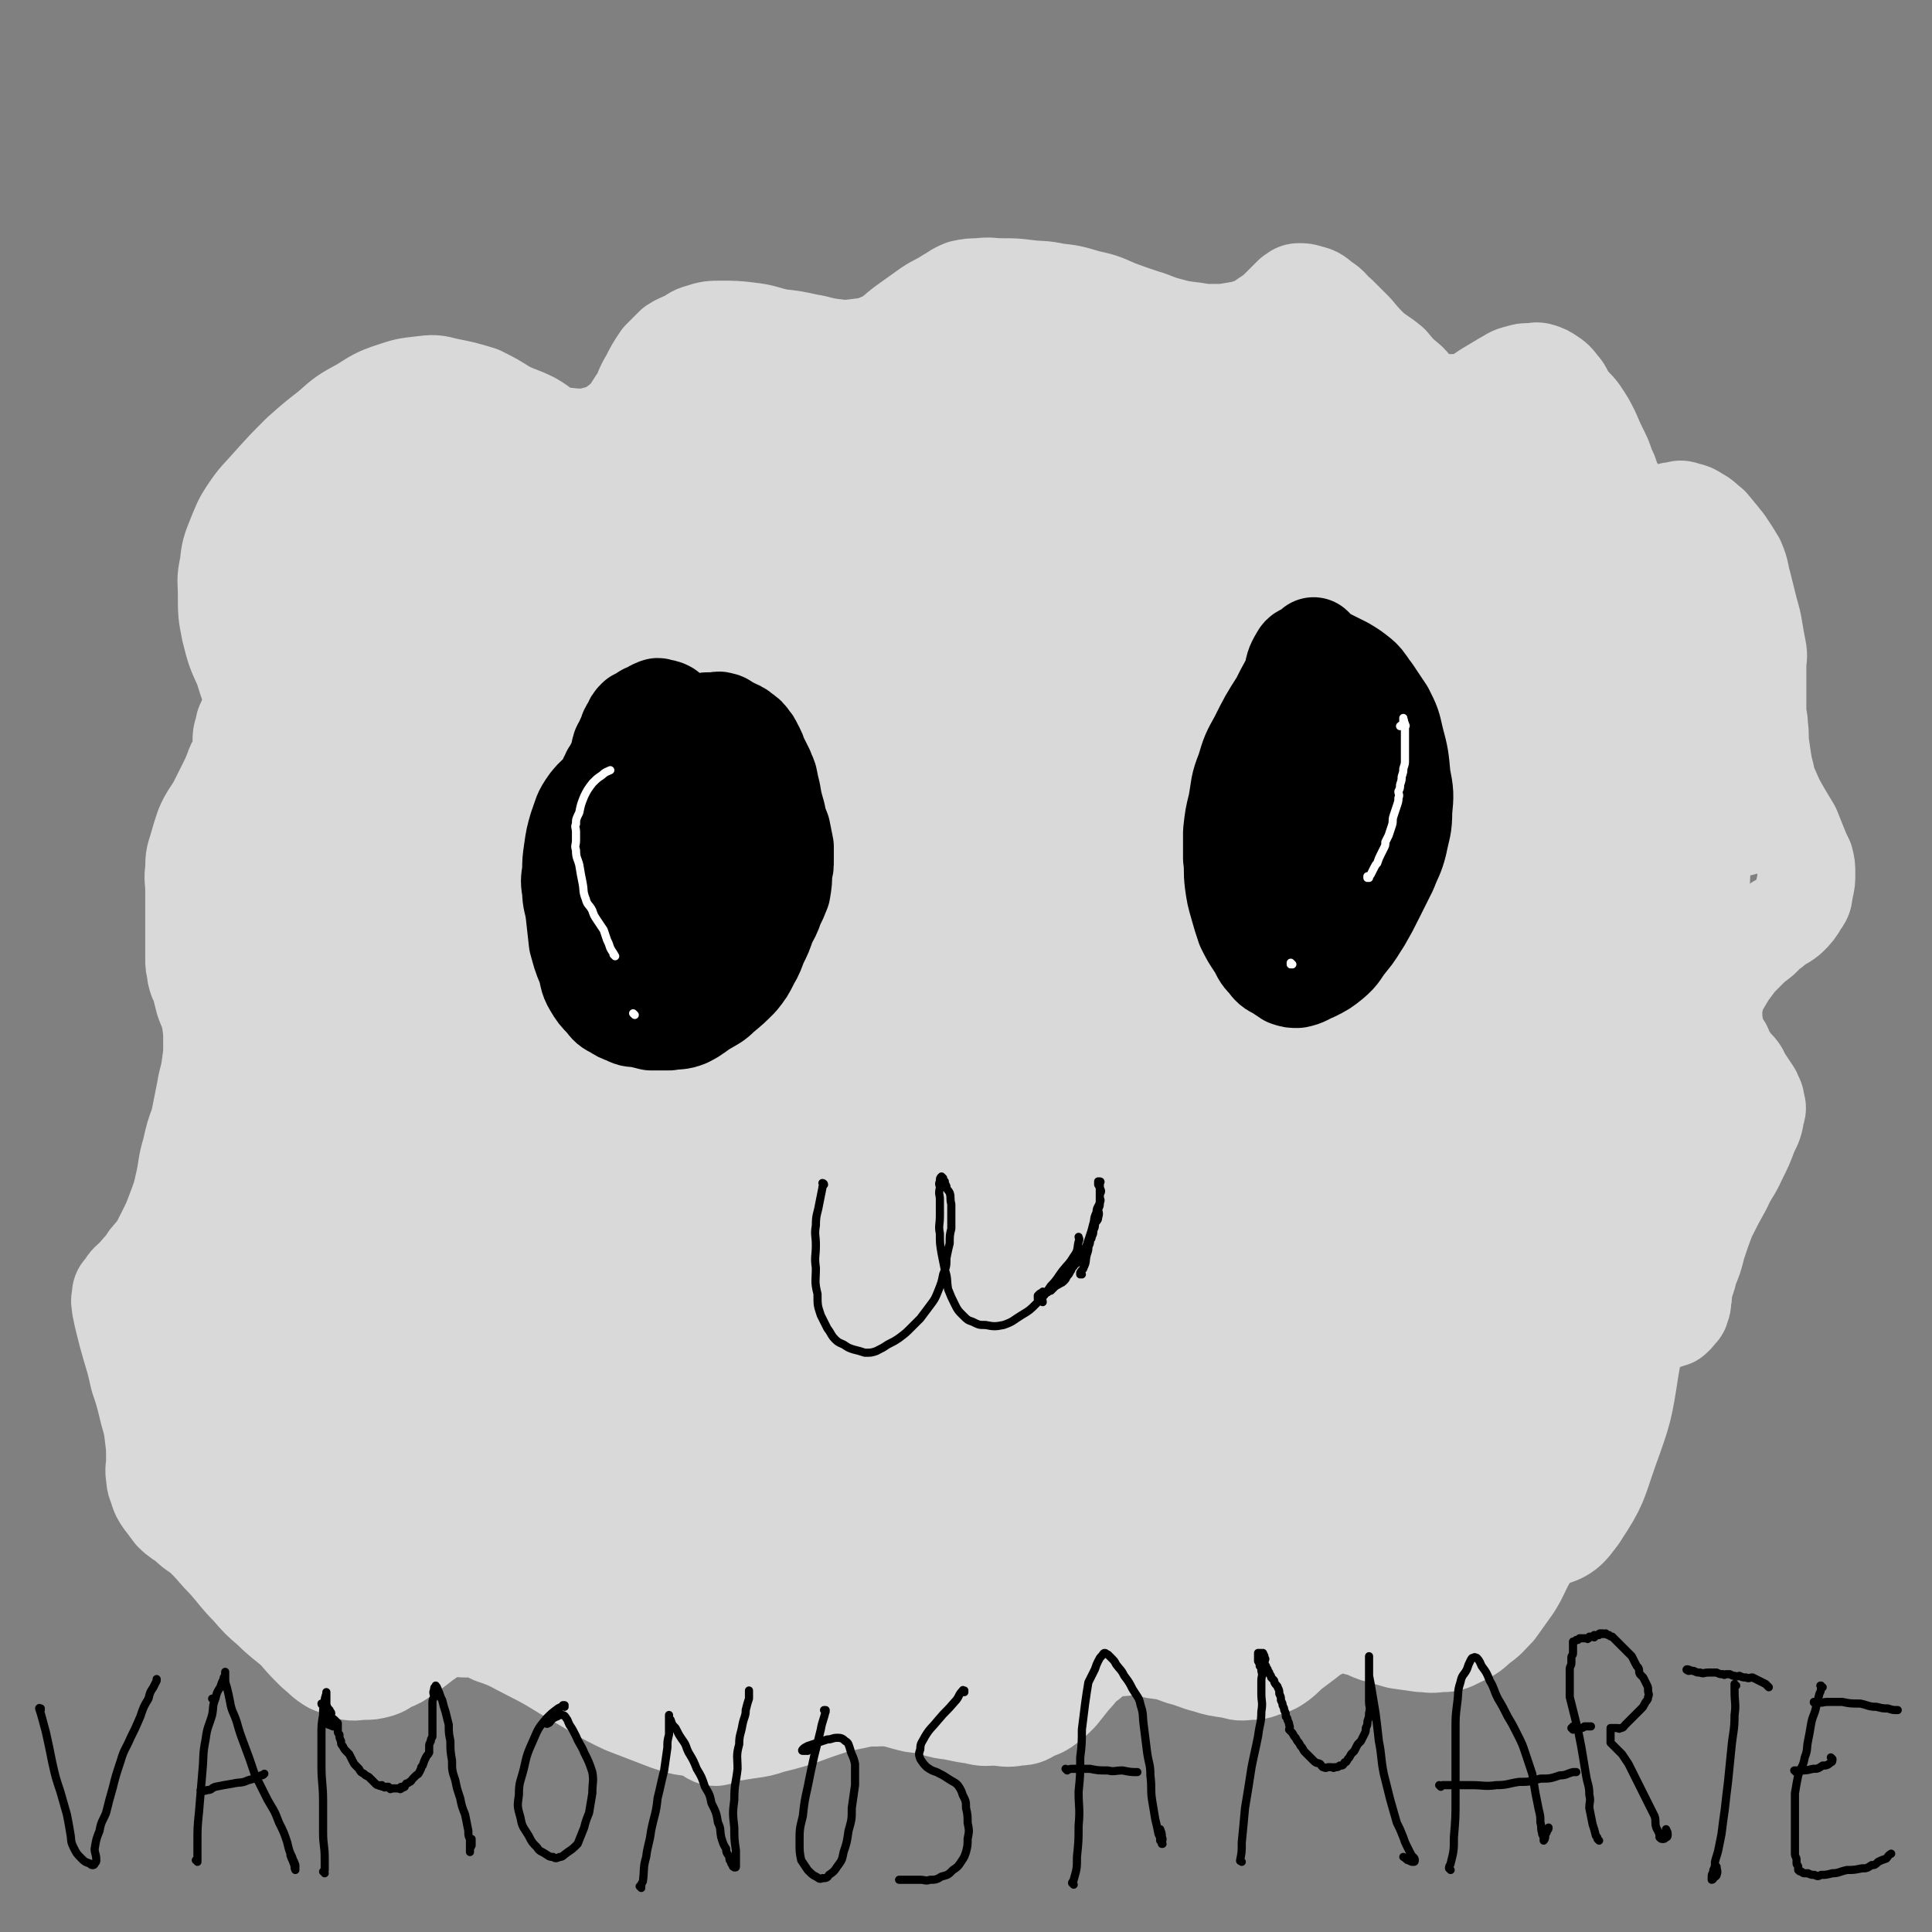 <svg viewBox='0 0 1184 1184' version='1.1' xmlns='http://www.w3.org/2000/svg' xmlns:xlink='http://www.w3.org/1999/xlink'><rect x="0" y="0" width="1184" height="1184" fill="#808080" stroke="none"/><g fill='none' stroke='#D9D9D9' stroke-width='60' stroke-linecap='round' stroke-linejoin='round'><path d='M266,504c0,0 -1,-1 -1,-1 0,0 1,0 1,1 0,0 0,0 0,0 -3,0 -4,0 -7,0 -5,-1 -5,-1 -11,-2 -9,-3 -9,-2 -17,-6 -10,-4 -11,-4 -20,-10 -10,-5 -11,-5 -19,-12 -10,-9 -9,-9 -17,-19 -8,-10 -9,-10 -15,-22 -7,-11 -7,-11 -11,-24 -5,-11 -5,-11 -8,-23 -2,-10 -2,-11 -2,-21 0,-9 -1,-9 1,-18 1,-9 1,-9 5,-19 3,-7 3,-8 7,-14 6,-9 7,-9 14,-17 9,-10 9,-10 18,-19 9,-8 9,-8 18,-15 9,-8 9,-8 20,-14 8,-5 9,-6 18,-9 9,-3 9,-3 18,-4 8,-1 8,-1 16,1 10,2 10,2 20,5 8,4 8,4 16,9 8,4 8,3 16,7 7,4 6,5 13,8 6,2 6,1 12,2 7,0 7,1 13,-1 8,-2 8,-2 15,-7 6,-5 6,-5 11,-13 5,-7 3,-7 8,-15 3,-6 3,-6 7,-12 4,-4 4,-4 8,-8 3,-2 4,-2 8,-4 4,-2 4,-3 8,-4 6,-2 7,-2 13,-2 8,0 9,0 17,1 9,1 9,2 18,4 9,1 9,1 18,3 7,1 7,2 15,3 8,1 8,1 16,0 8,-1 8,-1 15,-4 8,-4 7,-5 14,-10 7,-5 7,-5 14,-10 6,-4 6,-3 12,-7 4,-2 4,-3 9,-5 5,-1 5,-1 10,-1 7,-1 7,0 14,0 8,0 8,0 16,1 8,1 8,0 17,2 9,1 9,1 19,4 9,2 9,2 18,6 8,3 8,3 17,6 7,2 7,3 15,5 7,2 8,2 16,3 6,1 6,1 13,1 5,0 5,0 11,-1 6,-1 6,-1 12,-3 5,-2 5,-3 10,-6 4,-3 4,-3 8,-7 3,-3 3,-3 6,-6 2,-1 2,-2 4,-2 3,0 3,0 6,1 5,1 5,2 9,5 5,3 4,4 9,8 5,5 5,5 10,10 5,6 5,6 10,11 6,5 6,4 12,9 5,6 5,6 11,11 4,4 3,5 8,8 4,3 4,3 8,4 6,1 6,1 12,1 5,0 6,0 11,-2 5,-2 5,-3 10,-6 5,-3 5,-3 10,-6 4,-2 4,-3 9,-4 3,-1 3,-1 7,-1 3,0 3,-1 6,0 3,1 3,1 6,3 3,2 3,2 6,6 3,3 2,4 5,8 3,4 4,4 7,8 4,6 4,6 7,12 3,7 3,7 6,13 3,6 2,6 5,12 2,6 2,6 5,11 2,4 2,4 4,8 2,3 2,3 4,5 1,2 1,2 3,3 2,1 2,1 5,1 3,0 3,0 7,-1 3,-1 3,-1 6,-2 3,-1 3,-2 7,-2 3,-1 3,-1 6,0 4,1 4,1 7,3 4,2 4,3 8,6 5,6 5,6 9,11 4,6 4,6 7,11 3,7 2,7 4,14 2,8 2,8 4,16 2,7 2,7 3,13 1,6 1,6 2,11 1,5 0,5 0,10 0,3 0,3 0,7 0,2 0,2 0,3 0,3 0,3 0,5 0,1 0,1 0,2 0,2 0,2 0,4 0,3 0,3 0,6 0,5 1,5 1,10 1,7 0,7 1,13 1,7 1,7 2,13 2,6 1,7 4,13 3,7 3,7 7,14 3,5 3,5 6,10 2,5 2,5 4,10 2,5 2,5 4,9 1,4 1,4 1,8 0,5 0,5 -1,9 -1,5 0,5 -3,9 -3,5 -3,5 -7,9 -5,4 -6,3 -10,7 -5,3 -4,4 -8,7 -4,3 -4,3 -7,6 -3,3 -3,3 -6,6 -3,4 -3,4 -6,8 -3,5 -3,5 -6,10 -2,6 -2,6 -3,12 0,6 0,7 1,13 1,6 2,6 5,11 2,5 2,5 5,9 2,3 3,3 5,6 2,4 2,4 4,7 2,3 2,3 4,6 1,3 2,3 2,6 1,3 1,3 0,6 -1,6 -1,6 -4,12 -3,8 -3,8 -7,16 -4,9 -5,8 -9,17 -5,9 -5,9 -10,19 -3,8 -3,8 -6,17 -2,8 -2,8 -5,15 -1,6 -2,6 -3,11 -1,4 0,4 -1,7 0,3 0,3 -1,5 0,2 -1,2 -2,3 -1,2 -1,2 -2,2 -1,2 -1,2 -3,2 -3,2 -4,1 -7,2 -6,3 -7,3 -11,8 -7,8 -6,8 -10,18 -5,9 -5,10 -8,20 -3,12 -2,12 -5,24 -2,10 -1,10 -4,20 -2,7 -2,7 -5,15 -1,5 -1,5 -4,10 -1,3 -1,4 -4,6 -1,2 -2,2 -4,2 -2,1 -2,1 -4,1 -2,1 -2,0 -4,0 -1,0 -1,0 -3,0 -2,1 -2,0 -4,1 -2,3 -2,4 -4,7 -3,7 -3,7 -6,13 -5,9 -4,9 -9,17 -5,7 -5,7 -10,14 -5,5 -5,6 -11,10 -5,5 -6,5 -12,8 -6,3 -6,3 -12,3 -6,1 -6,0 -11,0 -7,-1 -7,-1 -14,-2 -7,-2 -7,-2 -14,-4 -6,-2 -5,-3 -11,-4 -5,-2 -5,-2 -10,-2 -6,1 -6,1 -11,3 -6,3 -6,3 -11,7 -4,3 -4,3 -8,6 -4,3 -4,4 -8,7 -4,3 -5,3 -9,4 -5,2 -5,2 -10,2 -6,1 -6,0 -11,-1 -7,-1 -8,-1 -14,-3 -8,-2 -8,-3 -16,-5 -8,-3 -8,-3 -16,-4 -8,-2 -8,-2 -16,-2 -7,1 -7,0 -14,2 -6,2 -6,3 -11,7 -6,4 -5,5 -10,10 -4,5 -4,5 -8,10 -4,4 -4,4 -8,7 -4,3 -4,2 -8,4 -4,2 -4,3 -9,3 -6,1 -6,1 -13,0 -7,0 -7,1 -14,-1 -9,-1 -9,-2 -18,-3 -9,-2 -9,-3 -19,-4 -9,-2 -9,-3 -18,-4 -9,0 -10,0 -19,2 -10,2 -10,2 -19,5 -9,3 -8,3 -17,6 -7,2 -7,2 -15,4 -6,2 -6,2 -13,3 -8,1 -8,2 -15,1 -8,0 -8,0 -16,-2 -10,-1 -10,-1 -19,-4 -13,-5 -13,-5 -26,-10 -15,-7 -15,-8 -29,-16 -14,-8 -14,-9 -28,-16 -12,-6 -12,-7 -24,-11 -8,-4 -9,-4 -18,-4 -6,-1 -7,-1 -13,1 -6,2 -6,3 -12,7 -5,4 -5,4 -11,8 -4,3 -4,3 -9,5 -4,2 -4,3 -8,4 -4,1 -4,1 -8,1 -5,0 -5,1 -10,0 -5,-2 -5,-2 -10,-4 -5,-3 -5,-4 -10,-8 -6,-6 -6,-6 -12,-13 -7,-6 -8,-6 -15,-13 -7,-6 -7,-6 -13,-13 -7,-7 -7,-8 -14,-16 -7,-7 -6,-7 -13,-14 -5,-5 -6,-4 -11,-9 -5,-4 -5,-3 -9,-7 -3,-4 -3,-4 -6,-8 -2,-3 -2,-3 -3,-6 -1,-4 -2,-4 -2,-8 -1,-5 0,-5 0,-10 0,-8 0,-8 -1,-16 -1,-9 -2,-9 -4,-18 -2,-8 -2,-8 -5,-17 -2,-9 -2,-9 -5,-19 -2,-7 -2,-7 -4,-15 -1,-4 -1,-4 -2,-9 0,-3 -1,-3 0,-6 0,-3 0,-3 2,-5 3,-5 3,-4 7,-8 4,-5 5,-5 8,-10 6,-7 6,-7 10,-15 4,-8 4,-8 7,-16 3,-8 3,-8 5,-17 2,-9 1,-9 4,-19 2,-9 2,-9 5,-17 2,-10 2,-10 4,-20 1,-7 2,-7 3,-15 1,-7 1,-7 1,-14 0,-7 0,-7 -1,-14 -1,-6 -2,-6 -4,-12 -1,-4 -1,-4 -2,-8 -1,-3 -1,-3 -2,-5 -1,-3 -1,-3 -1,-5 -1,-4 -1,-4 -1,-7 0,-4 0,-4 0,-9 0,-5 0,-5 0,-10 0,-5 0,-5 0,-10 0,-6 0,-6 0,-13 0,-7 -1,-7 0,-13 0,-6 0,-7 2,-13 2,-7 2,-7 4,-13 3,-7 4,-7 8,-14 3,-6 3,-6 6,-12 2,-4 2,-4 4,-9 1,-3 1,-3 3,-6 1,-3 1,-3 2,-6 0,-3 0,-3 0,-6 0,-3 0,-3 1,-6 1,-3 0,-3 2,-6 1,-3 1,-4 4,-6 5,-5 5,-5 11,-9 9,-5 9,-5 19,-10 10,-4 10,-4 21,-8 7,-3 7,-3 15,-5 '/><path d='M426,679c0,0 0,0 -1,-1 -2,-2 -2,-2 -4,-4 -6,-6 -6,-6 -12,-12 -6,-5 -6,-5 -11,-10 -5,-5 -4,-5 -9,-9 -4,-3 -4,-3 -9,-5 -4,-2 -4,-2 -8,-1 -6,1 -6,1 -11,4 -6,4 -6,5 -10,10 -5,7 -5,7 -9,14 -4,8 -3,9 -6,18 -3,11 -4,10 -6,22 -2,12 -2,12 -2,24 0,12 0,12 3,24 1,8 1,8 4,15 1,3 1,4 3,6 1,2 1,2 3,2 2,-1 2,-1 4,-2 2,-1 2,-1 3,-1 '/><path d='M380,596c0,0 0,-1 -1,-1 -1,2 -1,3 -3,5 -8,11 -10,10 -16,22 -8,15 -8,16 -12,32 -4,19 -4,19 -4,38 0,26 0,26 4,51 5,27 5,27 14,52 7,19 7,19 17,36 5,9 5,12 12,16 6,3 9,2 14,-2 11,-9 11,-12 17,-25 9,-20 8,-21 14,-43 9,-27 9,-27 16,-54 8,-33 8,-33 15,-66 7,-29 7,-29 12,-59 4,-23 4,-23 7,-47 2,-14 2,-14 3,-28 0,-6 1,-9 0,-11 -1,-1 -3,2 -4,4 -6,19 -8,19 -11,38 -6,40 -6,40 -8,81 -2,50 -3,51 -1,101 2,41 3,41 10,82 3,21 3,22 10,43 2,5 4,9 7,8 4,-1 6,-5 7,-12 4,-19 3,-20 3,-39 2,-31 0,-31 1,-61 1,-43 1,-43 3,-85 2,-44 1,-44 4,-88 3,-33 4,-33 7,-67 2,-20 3,-19 4,-39 1,-4 0,-10 0,-8 -3,9 -5,15 -7,30 -7,42 -8,42 -11,85 -4,49 -3,50 -3,100 -1,39 1,39 1,77 1,20 1,20 0,39 -1,7 0,9 -3,13 -2,2 -6,2 -8,0 -10,-12 -11,-13 -16,-29 -12,-35 -12,-36 -19,-74 -9,-51 -8,-52 -11,-104 -3,-52 0,-52 1,-104 0,-34 1,-34 0,-68 -1,-14 1,-23 -3,-27 -3,-3 -8,5 -11,13 -13,39 -14,39 -20,80 -7,51 -7,51 -5,103 1,50 4,50 10,100 4,29 5,29 9,59 2,12 3,12 4,24 0,3 0,6 -1,5 -4,-2 -7,-5 -10,-12 -12,-30 -14,-30 -22,-61 -12,-48 -11,-49 -17,-98 -8,-52 -7,-53 -11,-105 -3,-39 0,-40 -3,-79 -2,-20 0,-23 -6,-40 -1,-4 -7,-7 -9,-4 -10,17 -13,21 -17,44 -6,37 -6,38 -3,76 2,44 4,45 14,88 8,36 9,36 21,71 5,16 6,16 13,31 2,4 4,7 6,6 1,0 1,-4 0,-8 -7,-23 -9,-23 -17,-47 -13,-36 -14,-36 -25,-73 -13,-42 -13,-42 -24,-84 -10,-36 -8,-36 -17,-72 -7,-26 -7,-26 -15,-52 -4,-14 -3,-14 -9,-28 -4,-10 -4,-10 -10,-19 -4,-8 -5,-7 -10,-15 -4,-8 -4,-8 -8,-16 -3,-9 -3,-9 -5,-17 -2,-8 -2,-9 -4,-16 -1,-4 -1,-6 -3,-8 -1,-1 -2,1 -3,3 -3,10 -4,10 -5,21 -2,16 -1,17 0,33 1,18 1,18 4,35 2,16 2,16 5,32 1,11 1,11 3,22 1,8 1,8 3,16 1,6 1,6 2,11 0,3 0,3 1,5 0,1 0,2 0,2 -1,-2 -1,-3 -2,-6 -3,-9 -2,-9 -5,-18 -4,-14 -4,-14 -8,-27 -5,-16 -4,-16 -10,-31 -5,-13 -5,-14 -11,-26 -4,-10 -4,-10 -10,-18 -5,-7 -5,-7 -11,-12 -3,-3 -3,-3 -8,-5 -3,-2 -5,-3 -8,-1 -4,2 -5,4 -6,9 -2,16 -1,17 2,34 3,25 4,25 10,49 6,21 5,21 13,42 6,14 6,14 14,27 5,8 5,9 12,14 4,3 5,4 9,4 3,0 4,-1 6,-4 3,-7 2,-7 3,-15 1,-16 1,-17 0,-33 -1,-21 -2,-21 -5,-42 -3,-23 -2,-23 -6,-46 -3,-18 -3,-18 -9,-35 -3,-10 -3,-12 -10,-18 -3,-3 -6,-3 -9,0 -7,5 -8,7 -11,16 -5,18 -5,19 -4,38 1,30 2,30 7,59 4,25 4,25 11,49 6,18 7,18 15,34 6,11 5,12 13,21 5,5 6,6 12,8 5,2 7,2 11,0 7,-4 8,-5 11,-13 6,-12 5,-13 8,-26 3,-22 3,-22 5,-43 2,-24 2,-24 3,-47 0,-26 0,-26 0,-51 0,-19 -1,-19 -1,-38 -1,-10 0,-10 -1,-20 -1,-3 -1,-4 -2,-6 -1,-1 -2,0 -2,2 -1,9 -1,9 1,19 2,21 1,22 6,43 6,23 7,23 15,45 7,17 6,18 15,34 6,12 7,12 15,22 5,6 5,6 11,11 3,3 4,2 7,4 2,0 3,1 4,1 2,-1 2,-2 2,-4 0,-9 0,-9 -1,-17 -2,-16 -4,-16 -6,-31 -3,-21 -2,-21 -5,-41 -2,-17 -2,-17 -4,-34 -1,-11 0,-12 -1,-22 -1,-4 -1,-5 -2,-8 0,0 -1,-1 -1,0 -1,4 -2,4 -1,9 1,14 2,14 4,27 5,25 5,25 10,51 6,30 6,30 12,61 7,30 7,30 14,60 5,24 6,24 10,48 4,17 3,17 5,34 2,12 2,13 5,25 1,6 0,7 3,11 0,1 1,1 2,0 3,-15 3,-16 4,-32 3,-33 2,-33 3,-66 0,-43 -1,-43 1,-86 1,-30 0,-31 3,-61 2,-11 2,-17 6,-21 2,-2 5,4 7,9 8,21 6,22 13,44 10,33 9,33 20,67 13,41 13,41 26,82 15,45 16,45 31,90 13,36 14,36 26,72 8,22 7,22 14,45 3,10 3,10 6,19 1,2 3,5 3,4 3,-10 4,-13 3,-26 -1,-48 -4,-48 -6,-97 -2,-65 -3,-65 -2,-130 0,-59 2,-58 4,-117 1,-27 3,-28 3,-55 0,-2 -3,-6 -3,-4 -6,29 -8,33 -9,65 -2,61 -3,62 2,123 6,66 8,66 21,132 10,50 12,49 24,98 6,23 5,23 12,45 3,8 3,11 6,16 1,1 2,-1 2,-3 -1,-30 -2,-31 -4,-61 -4,-68 -7,-68 -7,-135 0,-80 0,-81 8,-160 5,-54 8,-54 17,-108 2,-9 4,-23 4,-18 2,12 1,26 1,53 0,66 -2,66 -1,132 2,68 3,68 7,135 3,47 4,47 7,94 2,20 1,20 1,41 0,4 0,11 0,8 -3,-15 -5,-22 -6,-45 -4,-74 -6,-74 -4,-148 3,-81 4,-82 15,-161 6,-38 6,-47 20,-74 3,-6 12,1 14,8 13,44 12,46 17,93 6,54 6,54 5,109 0,50 0,51 -7,101 -5,37 -8,37 -18,73 -5,17 -4,19 -12,34 -3,4 -8,7 -10,3 -11,-23 -15,-28 -16,-57 -2,-74 -1,-76 10,-149 12,-83 13,-83 37,-163 11,-36 13,-40 33,-69 4,-6 13,-7 15,-1 9,28 6,34 8,68 3,57 1,57 0,114 0,55 -1,55 -3,110 -2,39 -3,39 -4,78 0,24 0,24 1,48 1,7 1,14 3,14 3,0 6,-7 7,-16 8,-44 6,-45 12,-90 8,-68 8,-68 17,-137 8,-58 8,-58 16,-116 3,-21 3,-24 7,-41 0,-2 1,2 1,4 -2,40 -4,40 -5,79 -3,60 -3,61 -4,121 0,53 1,53 2,106 1,29 1,29 2,59 1,10 -1,15 2,19 1,3 6,-1 7,-5 10,-40 9,-41 15,-82 10,-76 7,-76 17,-152 9,-66 10,-66 20,-131 4,-26 6,-27 8,-52 0,-2 -3,-3 -3,-2 -14,33 -16,35 -25,71 -14,57 -13,57 -21,115 -8,58 -6,58 -10,116 -3,36 -3,36 -5,71 0,15 -1,15 -1,30 0,2 2,6 3,4 8,-18 11,-22 15,-44 11,-55 8,-56 16,-111 9,-59 8,-59 18,-117 6,-36 6,-36 15,-70 2,-7 5,-16 6,-12 3,10 2,20 2,40 0,46 -1,46 -2,92 0,42 0,42 0,84 0,26 0,26 1,52 1,10 -2,13 2,20 2,3 6,2 9,-2 13,-22 13,-23 22,-48 15,-46 12,-47 24,-93 10,-42 9,-42 21,-84 5,-19 5,-19 13,-37 2,-4 5,-8 6,-6 2,3 1,8 0,16 -3,30 -3,30 -8,60 -4,29 -5,29 -11,58 -5,23 -6,23 -11,46 -3,11 -3,11 -7,23 0,2 -1,6 -1,5 2,-4 4,-8 7,-15 8,-26 7,-26 15,-51 8,-31 8,-31 17,-61 7,-23 7,-23 14,-46 3,-8 3,-8 6,-16 0,-1 0,-2 0,-1 -2,11 -3,12 -6,24 -6,31 -7,31 -12,62 -6,36 -5,36 -10,71 -2,25 -3,25 -5,49 -1,13 -2,13 -1,26 1,4 1,9 4,8 5,-1 8,-4 11,-11 11,-20 10,-21 17,-43 10,-29 11,-29 18,-60 8,-28 7,-28 12,-56 3,-17 2,-18 3,-35 1,-8 0,-8 0,-16 0,-3 0,-4 -1,-6 0,-1 -1,-1 -2,0 -3,8 -3,9 -5,19 -3,26 -2,26 -4,52 -1,25 -1,25 -1,50 0,16 0,16 2,32 1,8 1,9 4,15 1,2 3,3 4,2 5,-6 5,-8 8,-17 5,-16 5,-16 8,-33 3,-22 3,-22 4,-45 1,-23 1,-24 1,-47 0,-18 -1,-18 -1,-36 0,-12 0,-12 0,-25 0,-7 0,-7 0,-14 0,-2 0,-4 0,-5 0,0 1,1 1,3 2,9 2,9 3,19 2,15 1,15 3,31 2,12 2,12 6,25 2,9 2,9 5,17 1,4 1,4 3,7 1,2 1,2 2,4 0,0 1,0 1,0 0,-1 -1,-1 -1,-3 -1,-6 -1,-6 -2,-11 -1,-12 -1,-12 -2,-23 -1,-20 -2,-20 -3,-39 -1,-21 -1,-21 -2,-43 0,-14 1,-14 1,-28 0,-8 0,-8 -1,-16 0,-4 0,-4 -2,-8 0,-1 -1,-3 -2,-2 -2,1 -3,3 -4,6 -4,16 -5,16 -7,32 -5,24 -4,25 -7,49 -2,25 -2,25 -3,49 0,19 1,19 2,38 1,10 0,10 1,21 1,5 0,6 2,10 0,1 2,2 2,1 2,-5 2,-6 2,-12 1,-15 1,-15 0,-30 -1,-19 0,-20 -3,-39 -2,-21 -2,-21 -6,-43 -4,-18 -3,-19 -8,-37 -4,-13 -4,-13 -9,-25 -3,-7 -4,-7 -8,-13 -4,-5 -4,-4 -9,-9 -3,-4 -3,-4 -7,-8 -4,-3 -4,-3 -8,-5 -4,-2 -4,-1 -8,-1 -4,0 -5,-1 -8,1 -3,2 -3,3 -5,6 -1,4 -1,4 -1,9 0,3 0,4 1,7 1,4 1,4 4,6 2,3 3,3 6,5 3,1 3,1 6,3 2,1 2,1 4,2 2,0 2,0 3,1 1,0 2,0 2,0 0,-1 -1,-2 -2,-3 -2,-4 -3,-4 -5,-8 -6,-8 -6,-8 -11,-17 -7,-12 -7,-12 -13,-24 -7,-12 -7,-13 -15,-25 -7,-9 -7,-9 -15,-18 -5,-5 -5,-5 -11,-9 -4,-2 -4,-3 -9,-3 -2,0 -4,-1 -5,2 -1,4 0,6 1,11 4,13 3,13 10,25 7,13 8,13 17,25 9,10 9,9 19,19 6,7 6,7 12,13 4,5 4,5 8,9 2,3 2,4 5,6 1,2 2,2 2,3 0,0 0,-1 -1,-1 -4,-3 -5,-3 -7,-7 -7,-10 -6,-11 -12,-22 -8,-15 -8,-15 -16,-31 -8,-13 -7,-13 -15,-26 -5,-6 -5,-7 -10,-12 -4,-2 -5,-4 -8,-2 -6,3 -8,5 -9,12 -4,19 -4,20 -2,39 3,30 5,30 11,61 5,28 4,28 12,56 7,24 8,24 17,47 5,12 5,12 12,24 3,6 3,7 7,11 2,3 3,4 5,4 2,-1 2,-3 2,-6 1,-12 1,-12 -1,-24 -3,-26 -3,-26 -8,-52 -6,-30 -6,-30 -14,-60 -7,-27 -6,-27 -15,-53 -5,-17 -4,-17 -12,-32 -4,-7 -4,-9 -10,-11 -5,-2 -9,-1 -12,3 -7,11 -8,14 -8,28 -2,32 -1,33 5,65 6,35 8,35 17,70 7,25 7,25 15,51 4,13 4,14 9,27 2,4 2,6 5,8 1,1 3,0 3,-1 1,-9 0,-10 -2,-20 -4,-23 -4,-23 -9,-45 -7,-30 -7,-30 -16,-59 -10,-30 -11,-30 -22,-60 -9,-23 -8,-23 -18,-46 -6,-13 -5,-14 -13,-25 -4,-5 -7,-8 -11,-6 -7,2 -9,5 -11,14 -6,26 -5,27 -5,55 1,38 1,39 7,76 4,30 5,31 14,59 5,17 5,17 14,32 4,6 4,8 10,11 4,3 7,4 11,1 6,-5 7,-8 9,-17 3,-19 2,-20 -1,-40 -4,-30 -6,-30 -13,-60 -8,-36 -7,-36 -17,-71 -8,-25 -8,-25 -19,-50 -7,-15 -6,-16 -16,-29 -5,-7 -7,-8 -15,-9 -7,-1 -10,1 -15,6 -8,8 -7,10 -11,21 -4,16 -4,17 -5,34 0,21 0,22 4,43 3,17 4,17 11,34 5,12 6,13 13,23 4,6 5,5 11,9 2,2 4,4 6,3 2,-1 3,-3 3,-6 1,-7 1,-8 -1,-15 -4,-16 -4,-16 -11,-31 -9,-21 -9,-21 -19,-40 -9,-19 -9,-19 -19,-36 -7,-12 -7,-12 -16,-22 -5,-7 -6,-6 -12,-12 -5,-4 -5,-4 -10,-8 -4,-3 -5,-3 -9,-4 -2,-1 -4,-1 -4,1 -2,5 -2,7 0,13 7,22 7,22 18,43 13,25 12,26 29,48 14,20 15,20 34,35 17,14 18,13 38,22 16,8 17,7 34,12 13,4 13,3 26,5 7,0 8,1 15,0 5,-1 7,-1 10,-4 2,-3 2,-5 0,-9 -2,-7 -3,-7 -8,-14 -7,-10 -7,-10 -16,-19 -8,-7 -9,-7 -18,-13 -5,-3 -5,-4 -11,-6 -4,-1 -4,-2 -8,-1 -1,0 -2,1 -2,3 3,9 3,10 10,19 11,15 10,16 24,28 13,11 14,10 28,17 15,7 15,7 30,11 14,5 14,4 28,7 11,3 11,3 22,5 7,0 7,0 15,0 3,0 3,0 7,0 1,0 2,0 2,0 0,-1 0,-1 -1,-2 -2,-3 -2,-3 -6,-6 -7,-6 -7,-5 -15,-11 -10,-9 -9,-9 -19,-18 -10,-10 -10,-9 -20,-19 -10,-10 -9,-11 -20,-20 -9,-8 -9,-7 -19,-13 -6,-3 -6,-4 -13,-6 -6,-2 -6,-2 -12,-2 -6,-1 -6,-1 -11,0 -5,1 -7,0 -10,4 -5,6 -4,8 -5,16 0,12 1,12 3,23 2,10 2,10 6,20 2,6 3,6 6,11 2,3 2,3 4,5 1,0 2,1 3,0 2,-2 2,-3 2,-7 2,-8 1,-8 2,-16 1,-10 2,-10 2,-20 1,-12 1,-12 0,-23 0,-11 0,-11 -2,-21 -1,-10 0,-11 -4,-19 -4,-8 -5,-8 -11,-14 -6,-5 -6,-5 -12,-8 -5,-3 -6,-3 -11,-3 -8,-1 -8,0 -16,1 -8,1 -8,2 -17,4 -9,1 -9,2 -18,3 -10,0 -11,1 -20,0 -12,-1 -12,-1 -22,-4 -12,-3 -12,-3 -22,-9 -12,-5 -12,-6 -22,-13 -10,-7 -11,-7 -19,-16 -9,-9 -9,-10 -16,-20 -6,-9 -6,-9 -11,-18 -4,-8 -3,-8 -5,-17 -2,-5 -2,-5 -3,-11 -1,-2 -1,-2 -1,-5 0,-1 0,-2 0,-1 2,5 2,6 4,12 4,15 4,15 8,31 4,16 4,16 7,33 3,13 2,13 4,26 2,10 2,10 4,20 2,7 2,7 4,15 1,4 1,4 2,7 1,2 1,4 1,4 1,0 0,-2 0,-3 0,-6 0,-6 -1,-13 -1,-11 0,-11 -2,-22 -3,-14 -2,-14 -6,-28 -5,-15 -5,-16 -11,-31 -5,-12 -5,-12 -12,-24 -4,-7 -4,-8 -10,-13 -4,-3 -5,-4 -9,-4 -5,0 -6,1 -9,5 -6,6 -6,7 -8,16 -4,14 -4,15 -4,30 -1,18 -1,18 1,36 2,16 3,16 7,32 3,11 4,11 9,21 3,6 4,6 8,11 3,2 3,2 6,2 3,-1 3,-2 4,-4 3,-6 3,-6 3,-12 1,-12 1,-12 0,-23 -2,-15 -2,-16 -5,-31 -4,-17 -3,-18 -9,-34 -5,-14 -4,-15 -12,-27 -4,-6 -4,-7 -11,-11 -4,-2 -6,-3 -10,-1 -7,2 -8,3 -13,8 -7,9 -8,9 -12,20 -5,15 -4,15 -5,31 -1,16 -1,16 1,32 2,14 2,14 7,27 3,9 3,9 8,17 2,4 3,4 6,7 2,1 2,1 4,1 3,-1 3,-1 4,-4 3,-8 2,-8 2,-17 1,-15 1,-15 0,-30 -2,-17 -3,-17 -6,-34 -3,-15 -2,-15 -6,-29 -2,-8 -3,-9 -7,-16 -2,-3 -3,-4 -6,-3 -4,0 -5,2 -6,5 -5,10 -4,11 -6,21 -3,16 -2,16 -3,32 -2,15 -2,15 -2,30 -1,12 -1,12 -1,24 1,7 1,7 2,13 1,3 1,4 2,7 2,1 3,1 4,1 3,-1 3,-2 4,-4 3,-7 3,-8 3,-16 1,-12 1,-12 0,-23 0,-14 0,-14 -2,-27 -2,-11 -2,-12 -5,-22 -2,-7 -2,-8 -6,-13 -3,-5 -3,-5 -8,-7 -4,-2 -5,-3 -10,-2 -6,1 -8,1 -12,6 -7,9 -6,10 -9,21 -4,15 -3,16 -5,32 -2,15 -2,16 -3,32 -1,10 0,10 0,20 0,5 0,5 0,9 0,2 -1,4 0,4 0,0 1,-2 1,-4 2,-5 2,-5 2,-11 1,-9 1,-9 1,-19 -1,-11 0,-12 -4,-21 -4,-11 -5,-11 -12,-20 -7,-7 -7,-8 -16,-12 -10,-5 -11,-5 -21,-5 -16,-1 -16,0 -32,3 -19,3 -19,2 -38,8 -17,6 -17,6 -33,14 -12,7 -12,7 -23,15 -9,6 -9,7 -15,15 -4,5 -4,6 -5,11 -1,4 -1,6 1,7 5,4 7,4 13,4 10,0 11,0 21,-3 13,-3 14,-3 26,-8 14,-7 13,-8 26,-16 12,-7 12,-7 24,-15 9,-6 9,-6 18,-13 9,-7 9,-7 17,-15 5,-5 5,-5 8,-11 3,-4 4,-4 3,-8 0,-3 -1,-4 -4,-6 -7,-3 -8,-4 -15,-4 -14,-1 -15,-1 -28,3 -19,5 -19,5 -37,14 -18,9 -17,10 -34,21 -13,9 -14,9 -26,19 -7,7 -7,8 -13,16 -3,4 -3,4 -4,8 -1,3 0,4 2,5 4,1 6,1 11,-1 11,-5 11,-5 21,-13 10,-7 9,-8 17,-17 9,-10 9,-10 18,-20 6,-8 6,-8 12,-16 4,-4 4,-4 7,-9 2,-2 2,-2 3,-5 1,-1 2,-1 2,-2 -1,-1 -1,-1 -2,-1 -2,-1 -2,0 -4,0 -2,0 -2,0 -4,1 -2,0 -2,0 -4,0 -1,0 -1,-1 -2,0 -1,0 -1,1 -1,2 0,1 0,1 1,3 2,4 3,4 4,9 5,13 5,13 8,26 6,23 6,23 12,46 6,24 6,24 11,48 5,21 4,21 8,42 4,17 4,17 8,34 3,10 3,10 6,21 2,5 1,7 4,10 0,2 3,1 3,-1 4,-9 4,-9 4,-19 2,-18 2,-18 1,-36 -2,-27 -2,-27 -5,-53 -2,-24 -2,-24 -5,-47 -2,-12 -1,-13 -4,-24 -1,-3 -3,-6 -4,-4 -5,7 -5,10 -7,21 -5,26 -4,26 -6,53 -2,29 -1,29 -2,58 -1,23 -1,23 -1,46 -1,13 -1,14 0,27 0,5 0,9 2,10 3,1 6,-2 8,-7 9,-20 8,-21 15,-42 9,-28 9,-28 17,-57 7,-29 7,-29 13,-59 4,-20 3,-20 6,-40 2,-6 2,-8 2,-13 1,0 1,1 1,2 -1,16 -2,16 -2,33 -2,35 -2,35 -2,69 -1,30 -1,30 1,61 1,22 0,22 4,43 3,13 3,14 8,25 2,4 5,7 8,6 7,-3 8,-6 12,-14 11,-19 10,-19 18,-39 10,-27 9,-27 17,-55 7,-26 6,-26 12,-53 4,-16 5,-15 7,-32 1,-3 1,-8 0,-7 -4,1 -7,5 -11,12 -12,23 -12,24 -21,48 -11,26 -11,26 -20,53 -7,23 -6,23 -12,46 -4,13 -3,13 -6,25 -1,5 -3,7 -2,9 0,1 2,-1 2,-3 4,-13 3,-13 5,-27 4,-24 4,-24 5,-49 2,-22 3,-23 1,-45 -3,-21 -1,-23 -10,-41 -6,-13 -8,-17 -22,-22 -15,-6 -19,-5 -35,0 -26,9 -27,11 -50,27 -25,19 -24,21 -46,44 -22,22 -22,23 -42,47 -14,17 -14,17 -27,35 -9,12 -7,13 -16,25 -4,6 -4,6 -9,12 -2,3 -2,4 -4,5 -1,0 -2,-1 -2,-3 -1,-10 -1,-10 -1,-20 -1,-15 0,-15 -2,-30 -2,-14 -1,-14 -5,-27 -2,-9 -1,-11 -7,-18 -4,-4 -7,-5 -12,-2 -12,7 -14,9 -21,22 -14,26 -13,27 -20,56 -9,33 -9,34 -13,68 -3,32 -1,32 -2,65 -1,20 -1,20 -2,41 0,8 0,8 0,16 0,1 0,4 0,3 -1,-9 -2,-11 -3,-22 -3,-26 -3,-26 -6,-51 -3,-30 -3,-30 -7,-61 -3,-25 -2,-26 -7,-51 -3,-20 -3,-20 -10,-40 -3,-9 -3,-9 -8,-17 -1,-2 -3,-4 -4,-2 -4,6 -5,9 -6,18 -3,24 -2,24 -2,47 0,30 0,30 3,60 2,28 2,28 7,55 4,18 4,18 10,35 4,9 4,10 10,16 2,2 5,2 7,0 6,-7 7,-8 9,-18 5,-17 4,-18 5,-36 1,-22 1,-22 0,-45 -1,-23 -2,-23 -6,-46 -3,-17 -2,-17 -8,-32 -2,-8 -2,-9 -8,-15 -2,-3 -5,-4 -8,-2 -5,4 -6,6 -8,14 -3,22 -2,22 -1,44 1,32 2,32 7,63 3,30 4,30 9,60 3,22 3,22 6,44 1,14 1,14 3,28 0,5 0,5 1,11 0,2 0,4 0,3 0,0 0,-2 0,-5 -1,-10 -1,-10 -2,-19 -2,-14 -2,-14 -4,-28 -1,-10 0,-11 -2,-21 -1,-6 -1,-7 -5,-11 -2,-3 -5,-3 -8,-1 -5,3 -6,5 -9,13 -6,14 -5,15 -9,31 -4,21 -4,22 -6,44 -2,21 -1,21 -2,43 -1,17 0,17 0,34 0,10 -1,10 0,21 0,4 0,5 2,8 0,1 2,1 2,0 2,-9 2,-10 3,-19 1,-16 1,-16 1,-32 0,-18 0,-18 0,-36 0,-11 0,-11 0,-23 0,-4 0,-4 0,-9 0,-1 0,-3 -1,-2 -3,1 -4,3 -6,7 -5,12 -6,12 -8,25 -4,20 -5,20 -5,40 0,25 1,25 4,49 2,20 2,20 7,39 2,13 2,14 6,26 3,6 2,8 7,12 4,2 6,3 9,1 8,-5 9,-6 13,-14 7,-14 7,-15 10,-30 3,-19 3,-20 4,-39 1,-21 1,-21 0,-41 -1,-22 -1,-22 -4,-43 -2,-16 -3,-16 -6,-32 -1,-8 -1,-8 -3,-16 -1,-2 -1,-5 -2,-4 -1,1 -2,4 -2,9 1,21 1,21 4,42 3,28 4,28 8,55 5,28 5,28 10,56 5,21 4,21 10,41 4,14 4,15 11,28 2,5 2,5 7,8 2,2 3,2 5,1 4,-4 5,-5 7,-11 2,-12 1,-12 2,-24 0,-15 1,-15 0,-29 -1,-16 -1,-16 -4,-32 -4,-20 -3,-20 -10,-39 -6,-22 -8,-21 -16,-42 -9,-23 -8,-24 -19,-46 -7,-16 -7,-17 -18,-31 -3,-5 -6,-8 -10,-6 -5,2 -6,6 -8,13 -4,25 -4,26 -4,52 0,31 0,31 3,63 2,27 1,27 7,54 4,15 4,16 12,29 5,8 6,10 14,13 7,2 10,2 16,-2 11,-8 12,-9 19,-22 10,-19 9,-20 15,-42 8,-26 7,-27 13,-54 7,-31 7,-31 12,-63 4,-32 3,-32 5,-65 1,-35 1,-35 0,-71 -1,-32 -1,-33 -6,-65 -3,-22 -3,-22 -10,-43 -3,-10 -3,-13 -10,-19 -4,-3 -8,-3 -11,0 -12,12 -14,14 -19,31 -11,35 -10,37 -13,74 -3,48 -2,49 3,97 4,45 4,46 14,90 7,32 8,32 19,62 7,20 7,20 18,38 6,11 6,11 15,19 4,3 6,5 9,3 6,-2 7,-4 11,-10 7,-12 7,-13 10,-26 5,-19 4,-20 5,-40 2,-25 2,-25 2,-51 -1,-30 -1,-30 -4,-60 -3,-33 -3,-33 -9,-65 -4,-24 -3,-24 -9,-47 -3,-11 -2,-14 -9,-20 -5,-4 -9,-5 -13,-2 -12,12 -14,14 -20,32 -12,36 -11,37 -15,75 -4,44 -3,45 0,90 2,46 3,46 10,91 6,31 6,31 15,62 5,15 6,15 14,29 3,6 4,7 10,9 2,1 5,1 6,-2 6,-10 5,-11 7,-23 4,-23 3,-24 5,-47 1,-27 2,-27 2,-55 0,-33 -1,-33 -2,-66 -1,-31 -2,-31 -3,-63 -2,-31 -1,-31 -3,-63 -1,-24 -1,-24 -3,-48 -1,-13 -1,-13 -4,-26 -1,-5 -1,-7 -4,-9 -2,-1 -5,0 -7,2 -6,9 -8,9 -11,20 -6,28 -6,29 -6,58 0,47 1,47 8,93 8,51 9,51 23,100 10,39 11,39 25,77 8,21 9,21 20,39 5,9 5,10 13,15 2,2 5,3 7,0 6,-6 7,-8 8,-18 2,-24 1,-25 0,-50 -2,-37 -3,-37 -7,-74 -5,-47 -5,-47 -11,-94 -5,-46 -6,-46 -12,-93 -4,-36 -3,-36 -8,-72 -2,-14 -1,-17 -6,-28 -1,-3 -5,-2 -6,0 -6,18 -7,20 -8,40 -1,48 -2,49 4,97 7,51 9,51 22,100 10,41 11,41 26,81 8,25 9,24 20,48 6,14 6,14 13,28 4,6 4,6 7,12 2,2 3,5 4,4 0,0 0,-3 0,-6 -4,-15 -4,-15 -8,-30 -9,-27 -10,-27 -20,-54 -11,-30 -10,-30 -23,-60 -10,-24 -9,-25 -22,-46 -6,-9 -8,-15 -15,-15 -9,0 -13,5 -18,15 -10,20 -9,23 -11,46 -2,33 -2,34 4,67 7,32 8,33 23,62 10,20 11,21 27,37 13,12 14,12 30,20 13,6 13,6 27,8 11,2 11,1 22,-1 10,-1 10,-1 19,-5 6,-3 6,-4 11,-8 4,-4 5,-4 6,-9 3,-8 3,-9 2,-18 -2,-18 -3,-18 -8,-36 -7,-26 -8,-26 -17,-51 -8,-22 -9,-22 -18,-42 -6,-13 -6,-14 -14,-26 -3,-4 -4,-6 -8,-5 -4,0 -7,3 -7,8 -2,17 -1,19 2,37 6,33 8,33 16,66 8,32 7,32 16,63 7,24 8,23 17,46 5,13 4,13 9,25 3,5 3,7 7,10 2,2 5,2 6,0 5,-9 6,-11 7,-22 4,-22 4,-23 3,-45 0,-32 0,-32 -3,-64 -3,-28 -4,-28 -8,-55 -2,-15 -2,-16 -6,-30 -1,-5 -2,-8 -4,-8 -2,-1 -2,3 -2,6 0,17 -1,17 1,34 4,26 4,27 12,52 7,23 8,22 18,44 7,14 6,15 15,28 6,7 7,7 16,12 6,3 6,3 13,3 5,1 7,1 10,-2 5,-5 5,-7 6,-14 3,-11 3,-12 2,-23 0,-18 0,-18 -3,-36 -3,-16 -3,-16 -7,-32 -2,-7 -2,-8 -5,-14 -1,-2 -3,-4 -4,-3 -3,3 -4,5 -5,10 -2,14 -2,14 -2,28 2,21 2,21 6,41 4,19 4,19 11,36 4,11 4,11 10,21 4,5 4,7 10,9 4,2 6,2 9,-1 5,-6 5,-8 7,-16 4,-14 3,-14 3,-29 1,-21 0,-21 -2,-41 -3,-25 -2,-25 -8,-49 -4,-16 -4,-16 -11,-32 -3,-7 -3,-9 -8,-13 -2,-2 -5,-1 -7,2 -5,10 -5,12 -6,24 -2,19 -2,20 0,39 3,20 3,21 9,40 5,14 5,15 13,26 5,8 6,9 15,13 6,3 8,3 14,0 10,-5 11,-6 17,-14 9,-13 9,-14 13,-28 5,-19 4,-19 4,-39 0,-24 0,-24 -4,-48 -4,-24 -4,-24 -13,-47 -5,-15 -5,-16 -14,-29 -4,-5 -7,-8 -12,-6 -9,3 -12,6 -17,17 -10,22 -10,24 -12,49 -3,29 -2,30 1,59 2,26 3,26 9,51 4,15 5,15 12,29 5,9 5,9 12,16 5,6 5,7 12,9 5,2 6,3 11,1 5,-3 7,-4 9,-10 6,-12 5,-13 7,-27 3,-20 3,-20 3,-41 1,-25 0,-25 -1,-50 -2,-25 -2,-25 -5,-50 -2,-15 -1,-15 -4,-29 -1,-5 -3,-8 -5,-8 -3,0 -5,3 -6,8 -4,17 -4,18 -3,36 1,31 2,31 7,62 5,29 5,29 13,57 5,20 5,20 14,38 4,8 5,9 12,14 3,3 6,4 8,1 6,-5 7,-8 10,-17 6,-20 6,-20 8,-41 3,-29 2,-29 1,-58 -1,-31 -1,-31 -5,-61 -3,-23 -3,-23 -8,-46 -3,-10 -2,-12 -8,-19 -3,-3 -7,-4 -10,-1 -9,8 -10,11 -15,23 -7,20 -6,21 -8,42 -3,27 -3,27 -2,55 0,28 1,29 5,57 4,22 3,23 11,44 5,12 6,14 16,23 6,5 8,5 16,4 10,-1 12,-2 20,-10 13,-13 13,-14 21,-31 12,-23 12,-24 19,-49 7,-26 6,-27 8,-54 2,-25 2,-26 0,-51 -2,-19 -1,-20 -7,-38 -3,-7 -5,-10 -11,-10 -8,0 -11,3 -17,11 -11,15 -11,16 -17,35 -6,24 -6,25 -7,49 -1,25 -1,26 4,50 3,16 3,17 11,31 4,8 5,10 13,13 8,3 11,4 18,0 12,-6 12,-8 20,-20 11,-16 9,-17 17,-35 7,-18 9,-18 13,-37 4,-20 2,-21 3,-41 1,-14 2,-15 -1,-29 0,-4 -1,-9 -4,-8 -6,1 -9,5 -13,13 -9,20 -7,21 -12,43 -5,21 -5,21 -6,43 -2,15 -1,15 0,30 1,9 1,10 4,18 1,2 3,5 5,3 5,-3 5,-5 8,-13 6,-16 5,-17 8,-34 4,-23 4,-23 4,-46 1,-22 2,-23 -1,-45 -2,-13 -2,-16 -8,-25 -2,-3 -7,-3 -9,0 -9,11 -9,13 -13,27 -7,24 -6,25 -8,50 -3,22 -3,22 -2,44 1,20 1,21 6,39 4,12 4,14 13,22 7,6 9,7 19,6 13,-1 15,-3 25,-12 17,-14 16,-16 29,-34 14,-21 14,-21 25,-45 11,-23 11,-23 18,-48 5,-20 5,-20 6,-41 1,-14 2,-15 -2,-27 -3,-8 -4,-12 -11,-14 -9,-3 -12,-2 -21,3 -15,10 -16,11 -26,27 -14,22 -14,23 -22,49 -8,27 -7,28 -9,56 -2,22 -3,23 0,45 2,17 2,19 10,32 5,9 7,11 16,12 13,2 16,2 28,-4 19,-10 19,-12 34,-28 17,-20 16,-21 30,-44 13,-23 13,-23 22,-47 8,-21 9,-22 11,-44 1,-18 1,-20 -5,-37 -3,-11 -4,-14 -14,-20 -9,-5 -12,-4 -22,-1 -18,6 -19,6 -34,18 -17,13 -17,14 -30,33 -13,18 -14,19 -21,41 -8,22 -8,23 -10,47 -1,18 -1,20 5,36 5,14 6,17 18,23 11,7 14,7 27,4 20,-5 21,-7 37,-19 19,-14 19,-15 33,-34 14,-18 14,-18 23,-39 8,-19 8,-20 10,-40 2,-22 3,-23 -3,-44 -4,-16 -4,-19 -16,-31 -8,-8 -12,-10 -23,-8 -16,2 -20,4 -32,17 -16,17 -15,20 -24,42 -9,25 -9,26 -12,54 -2,22 -2,23 3,44 3,14 3,15 12,26 8,8 10,12 20,12 15,1 18,-1 32,-10 21,-13 22,-15 38,-34 18,-22 18,-23 31,-49 15,-29 14,-29 23,-61 9,-31 10,-31 14,-64 3,-27 4,-28 1,-55 -2,-17 -1,-23 -11,-33 -7,-7 -15,-8 -24,-1 -25,19 -27,23 -44,53 -19,34 -18,36 -28,75 -9,36 -8,37 -11,74 -2,23 -2,24 1,46 2,13 1,15 8,26 5,8 6,10 15,13 8,3 10,2 18,-1 12,-6 12,-7 21,-17 12,-15 12,-16 21,-33 11,-24 10,-25 17,-50 8,-28 8,-28 13,-57 5,-26 5,-26 6,-52 1,-16 2,-17 -2,-33 -1,-7 -2,-12 -7,-13 -6,-1 -9,3 -14,9 -13,21 -14,22 -22,46 -11,35 -11,36 -16,72 -6,37 -6,38 -6,75 0,25 0,26 6,50 3,13 4,14 12,24 5,4 8,6 14,4 11,-3 13,-5 20,-15 12,-18 11,-19 18,-39 9,-25 9,-25 13,-51 5,-28 5,-28 6,-56 1,-29 1,-29 -2,-58 -3,-24 -2,-25 -10,-48 -5,-12 -5,-15 -15,-20 -8,-5 -12,-5 -20,0 -19,12 -20,14 -33,33 -19,29 -19,30 -31,62 -13,36 -12,37 -19,74 -5,30 -6,30 -6,60 0,17 0,19 6,34 4,9 6,12 15,15 9,3 12,3 21,-2 16,-9 16,-12 28,-27 14,-19 14,-20 23,-42 11,-24 11,-24 17,-49 6,-21 6,-21 7,-42 1,-14 2,-17 -3,-28 -4,-6 -9,-9 -15,-6 -19,12 -21,16 -35,37 -23,32 -21,34 -40,69 -16,29 -15,29 -29,59 -9,20 -10,20 -17,40 -3,9 -4,9 -5,18 0,1 2,3 3,2 8,-9 8,-10 15,-21 14,-23 14,-23 27,-46 14,-28 14,-28 26,-57 11,-30 12,-30 20,-61 8,-28 7,-29 12,-57 2,-16 4,-17 2,-31 -1,-8 -2,-13 -8,-14 -9,-2 -14,1 -22,8 -21,21 -22,22 -38,48 -19,32 -19,33 -33,68 -13,35 -12,36 -20,73 -5,23 -6,24 -6,47 0,12 0,14 6,24 4,6 7,8 15,7 13,-2 15,-4 27,-13 17,-15 18,-15 31,-34 16,-21 15,-22 26,-46 11,-24 12,-24 18,-49 7,-25 7,-25 9,-51 2,-26 3,-26 0,-52 -2,-19 0,-24 -10,-38 -6,-8 -12,-10 -21,-7 -22,10 -26,13 -42,33 -22,27 -22,29 -35,61 -14,35 -13,36 -20,72 -5,28 -5,28 -6,56 0,16 0,17 5,32 2,8 3,10 9,13 5,3 8,2 13,-1 9,-8 10,-9 16,-21 8,-16 8,-16 13,-34 6,-25 5,-25 8,-51 3,-26 3,-26 2,-51 0,-23 0,-23 -4,-45 -3,-14 -3,-15 -10,-27 -5,-6 -7,-7 -14,-8 -9,-2 -10,-1 -18,1 -11,4 -13,4 -21,11 -11,11 -13,11 -19,25 -10,27 -8,29 -11,58 -4,36 -4,36 -2,72 2,28 1,29 9,56 6,19 8,19 21,35 7,11 8,12 19,17 9,4 10,4 19,2 11,-3 12,-5 21,-13 11,-9 11,-9 20,-21 8,-10 8,-11 14,-23 5,-9 5,-9 7,-19 2,-9 1,-9 1,-18 0,-4 0,-5 -2,-9 -1,-3 -1,-5 -3,-5 -4,-1 -5,-1 -8,1 -7,6 -7,6 -12,14 -6,9 -6,9 -10,19 -5,10 -4,10 -7,22 -1,9 -1,10 -2,20 0,10 0,10 0,20 1,9 1,9 2,18 1,6 1,6 2,12 1,4 1,4 2,9 0,2 0,3 0,4 0,1 0,0 0,-1 0,-3 0,-3 0,-7 2,-9 1,-9 4,-18 5,-12 6,-12 12,-24 6,-13 6,-13 13,-25 8,-14 8,-14 15,-28 10,-17 11,-16 19,-33 9,-17 8,-18 16,-35 7,-17 7,-17 14,-33 6,-13 6,-13 11,-25 3,-8 2,-9 5,-17 1,-4 2,-4 3,-9 1,-4 1,-4 2,-8 1,-4 1,-4 2,-8 1,-4 1,-4 3,-9 3,-6 3,-7 7,-13 5,-8 6,-7 11,-15 6,-7 6,-6 12,-14 4,-5 3,-5 7,-11 2,-3 2,-4 4,-7 1,-2 1,-2 2,-3 0,-1 1,-2 0,-2 0,0 -1,0 -2,1 -1,0 -1,0 -3,0 -2,2 -3,2 -5,4 -3,6 -3,6 -6,12 -4,10 -4,10 -8,20 -3,9 -3,9 -7,18 -2,6 -2,6 -5,12 -1,4 -2,4 -3,8 0,2 0,2 0,3 0,1 0,3 0,2 3,-5 3,-6 6,-12 4,-9 4,-9 9,-18 3,-6 4,-6 7,-13 2,-4 2,-4 3,-7 0,-1 0,-2 0,-2 -1,1 -1,3 -3,5 -4,6 -4,6 -8,12 -6,7 -6,7 -11,15 -5,6 -4,6 -8,13 -4,6 -4,6 -8,12 -5,7 -6,6 -11,13 -5,7 -5,8 -10,15 -4,5 -4,5 -9,11 '/></g>
<g fill='none' stroke='#000000' stroke-width='60' stroke-linecap='round' stroke-linejoin='round'><path d='M419,466c0,0 -1,-1 -1,-1 0,0 0,0 1,1 0,0 0,0 0,0 0,0 0,0 -1,-1 -1,-1 -2,-1 -3,-1 -2,0 -2,0 -4,1 -3,1 -3,1 -5,2 -3,1 -3,1 -6,3 -4,2 -4,2 -9,3 -5,3 -5,2 -10,5 -5,2 -5,1 -10,4 -5,5 -6,5 -10,10 -5,7 -4,7 -7,15 -2,7 -2,7 -3,14 -1,7 -1,7 -1,13 -1,6 -1,6 0,12 0,6 1,6 2,13 1,9 1,9 2,18 2,7 2,8 5,15 2,6 1,7 4,12 3,5 3,5 7,9 3,4 3,4 7,6 3,2 3,2 6,3 4,2 4,2 8,2 4,1 4,1 8,2 6,0 6,0 11,0 6,-1 6,0 11,-2 6,-3 6,-4 11,-7 5,-3 6,-3 10,-7 6,-5 6,-5 11,-10 4,-5 4,-5 7,-11 3,-5 3,-6 5,-11 3,-6 3,-6 5,-12 3,-6 3,-5 5,-11 2,-4 2,-4 4,-9 1,-6 1,-6 1,-12 1,-3 1,-3 1,-7 0,-4 0,-4 0,-8 -1,-5 -1,-5 -2,-10 -2,-5 -2,-5 -3,-10 -2,-7 -2,-7 -3,-13 -1,-4 -1,-4 -2,-9 -1,-3 -1,-2 -2,-5 -1,-2 -1,-2 -2,-4 -1,-2 -1,-2 -2,-4 -1,-3 -1,-3 -2,-5 -2,-3 -1,-3 -3,-5 -2,-3 -2,-3 -5,-5 -2,-2 -3,-2 -5,-3 -2,-1 -2,-1 -4,-2 -2,-1 -2,-2 -4,-2 -2,-1 -2,0 -3,0 -2,0 -2,0 -4,0 -3,0 -3,0 -5,1 -3,1 -3,1 -6,3 -4,2 -4,2 -8,4 -4,4 -5,4 -8,9 -4,5 -4,5 -7,11 -3,7 -3,8 -5,16 -2,8 -2,8 -3,17 -2,7 -2,7 -3,15 -1,7 -2,7 -2,15 -1,7 0,7 0,14 0,7 -1,7 0,14 0,7 -1,8 1,15 1,5 1,5 3,9 2,3 2,4 4,6 2,2 2,3 5,3 3,0 4,0 6,-2 5,-4 6,-4 9,-10 5,-7 5,-7 7,-14 3,-9 3,-9 4,-18 2,-10 2,-10 3,-20 2,-10 2,-10 3,-19 0,-10 1,-10 0,-20 -1,-7 -2,-7 -4,-13 -2,-4 -2,-5 -5,-7 -3,-2 -5,-2 -8,0 -5,2 -6,2 -9,7 -5,9 -5,10 -7,20 -3,12 -2,13 -3,26 -1,11 -1,11 0,23 0,8 0,9 3,17 1,5 1,5 4,9 1,3 1,4 3,5 3,0 4,-2 5,-4 4,-5 5,-5 7,-11 3,-7 3,-7 5,-15 2,-9 2,-9 3,-19 1,-10 1,-10 1,-20 0,-12 0,-12 -1,-24 -1,-10 -2,-10 -4,-20 -2,-8 -3,-8 -6,-16 -2,-4 -2,-5 -4,-9 -2,-3 -2,-3 -4,-5 -2,-1 -2,-1 -4,-1 -2,-1 -2,-1 -3,0 -2,0 -2,1 -4,2 -2,1 -2,0 -4,2 -2,1 -2,1 -4,2 -2,2 -2,2 -3,5 -1,1 -1,1 -2,3 -1,3 -1,3 -2,5 -1,3 -1,2 -2,4 -1,2 -1,2 -1,4 -1,1 0,1 0,3 -1,1 -1,1 -1,2 0,1 0,1 0,2 -1,1 -1,0 -2,1 -1,1 0,1 -1,3 -1,1 -1,1 -2,2 -1,3 -2,3 -2,5 -1,5 -1,5 -1,9 -1,5 -1,5 -2,10 -1,5 -1,5 -1,9 0,5 0,5 1,10 0,5 0,5 0,10 -1,5 -1,5 -1,10 -1,5 -1,5 -2,10 -1,5 -2,5 -2,10 -1,4 0,4 0,8 0,4 -1,4 0,8 0,4 0,5 2,8 1,4 2,4 5,7 2,3 3,2 5,4 3,2 2,3 5,4 1,0 2,0 4,0 2,-1 2,0 3,-1 3,-1 2,-2 4,-3 2,-1 3,-1 4,-2 3,-2 3,-2 6,-4 0,-1 0,-1 1,-1 '/><path d='M806,397c0,0 -1,-1 -1,-1 0,0 0,0 0,1 0,0 0,0 0,0 -1,1 -1,1 -2,2 -4,6 -4,6 -8,12 -6,9 -6,9 -11,19 -7,11 -7,11 -13,23 -5,9 -5,9 -8,19 -4,10 -3,10 -5,21 -2,8 -2,8 -3,17 0,8 0,8 0,16 1,7 0,7 1,15 1,7 1,7 3,14 2,7 2,7 4,13 3,6 3,6 7,12 3,5 2,5 6,9 3,4 3,4 7,6 3,2 3,2 6,4 3,1 3,1 6,1 5,-1 5,-2 10,-4 6,-3 6,-3 11,-7 6,-5 5,-6 10,-12 5,-6 5,-7 9,-13 4,-7 4,-7 8,-15 4,-8 4,-8 8,-16 3,-8 4,-8 6,-16 2,-10 3,-10 3,-20 1,-10 1,-11 -1,-21 -1,-11 -1,-12 -4,-23 -2,-9 -2,-9 -6,-17 -4,-6 -4,-6 -8,-12 -4,-5 -3,-5 -7,-9 -5,-4 -5,-4 -10,-7 -4,-2 -4,-2 -8,-4 -4,-2 -4,-2 -8,-3 -4,-1 -4,-2 -7,-1 -3,0 -4,1 -5,3 -3,5 -3,6 -4,12 -1,8 0,9 -1,17 0,11 0,11 0,21 1,11 1,11 2,21 1,12 2,12 3,23 2,10 2,10 3,20 1,7 1,7 2,15 1,5 1,5 1,10 1,2 1,2 1,4 0,1 1,2 1,2 2,-2 2,-3 3,-6 3,-7 3,-7 5,-15 3,-9 3,-9 4,-18 2,-11 1,-11 2,-22 1,-10 2,-10 1,-19 0,-8 0,-9 -2,-17 -2,-4 -2,-4 -5,-8 -1,-2 -1,-3 -4,-3 -1,0 -2,0 -3,2 -3,6 -3,6 -4,13 -3,10 -2,10 -3,20 -2,12 -2,12 -4,24 -1,8 -1,8 -2,16 0,5 0,5 0,9 0,2 0,4 0,5 0,0 1,-1 1,-2 2,-4 2,-5 3,-9 3,-9 3,-9 6,-19 3,-10 3,-10 6,-21 3,-9 3,-9 5,-19 1,-5 1,-5 2,-10 1,-2 1,-2 1,-3 0,-1 0,-1 -1,0 -2,3 -2,3 -3,7 -4,8 -4,8 -6,16 -3,9 -3,9 -4,19 -2,8 -2,8 -4,17 -1,5 -1,5 -2,10 0,3 0,3 0,6 0,0 0,1 0,1 1,0 2,-1 2,-3 1,-4 1,-4 1,-8 1,-7 1,-7 1,-15 1,-8 0,-8 0,-16 0,-6 0,-6 0,-12 0,-3 1,-4 0,-7 0,-2 0,-3 -2,-3 0,-1 -1,0 -2,1 -1,4 -1,4 -2,8 -1,7 -1,7 -2,14 0,9 1,9 0,18 0,7 0,7 -2,15 0,6 0,6 -2,11 0,3 0,3 -2,6 0,2 0,2 -2,4 0,0 0,0 -1,0 0,0 0,0 0,0 '/></g>
<g fill='none' stroke='#FFFFFF' stroke-width='5' stroke-linecap='round' stroke-linejoin='round'><path d='M792,591c0,0 -1,-1 -1,-1 0,0 0,0 0,1 '/><path d='M839,538c0,0 -1,-1 -1,-1 0,0 0,0 0,1 0,0 0,0 0,0 1,0 0,-1 0,-1 0,0 0,1 0,1 1,-1 1,-1 2,-2 1,-2 1,-2 2,-4 1,-2 1,-2 2,-3 1,-3 1,-3 2,-5 1,-2 1,-2 2,-4 1,-2 1,-2 1,-4 1,-2 1,-2 2,-4 1,-3 1,-3 2,-6 1,-3 0,-3 1,-6 1,-3 1,-3 2,-6 1,-3 1,-3 1,-5 1,-2 0,-2 0,-4 1,-2 1,-2 1,-4 1,-3 1,-3 1,-5 1,-3 1,-3 1,-5 1,-3 1,-3 1,-5 0,-2 0,-2 0,-4 0,-1 0,-1 0,-2 0,-1 0,-1 0,-2 0,-2 0,-2 0,-4 0,-2 0,-2 0,-4 0,-1 0,-1 0,-2 0,-1 0,-1 0,-2 0,-1 1,-1 0,-2 0,-1 0,-1 -1,-1 0,-1 0,-1 0,-2 0,0 0,-1 0,-1 0,1 1,2 0,3 0,1 -1,1 -2,2 '/><path d='M389,622c0,0 -1,-1 -1,-1 0,0 0,0 1,1 0,0 0,0 0,0 '/><path d='M377,586c0,0 -1,-1 -1,-1 0,0 0,0 1,1 0,0 0,0 0,0 0,0 -1,-1 -1,-1 0,0 0,0 1,1 0,0 0,0 0,0 0,0 -1,-1 -1,-1 0,0 1,1 1,1 -1,-2 -2,-3 -3,-5 -1,-3 -1,-3 -2,-5 -1,-3 -1,-3 -2,-6 -2,-3 -2,-3 -4,-6 -2,-3 -2,-3 -3,-6 -2,-4 -3,-3 -4,-7 -2,-5 -1,-5 -2,-10 -1,-5 -1,-5 -2,-11 -1,-4 -2,-4 -2,-9 -1,-3 0,-3 0,-6 0,-3 0,-3 0,-5 0,-3 -1,-3 0,-5 0,-3 0,-3 2,-7 1,-5 1,-5 3,-10 2,-4 2,-4 5,-8 3,-3 3,-3 6,-5 2,-2 3,-2 5,-3 0,0 0,0 0,0 '/></g>
<g fill='none' stroke='#000000' stroke-width='5' stroke-linecap='round' stroke-linejoin='round'><path d='M505,726c0,0 -1,-1 -1,-1 0,0 1,0 1,1 -1,1 -1,1 -1,2 -1,5 -1,5 -2,10 -1,6 -2,6 -2,13 -1,6 0,6 0,12 0,7 -1,7 0,14 0,8 -1,8 1,16 0,7 0,7 2,13 2,4 2,4 4,8 3,4 2,4 5,7 2,2 3,2 5,3 3,2 3,2 6,3 4,1 4,1 7,2 4,0 4,0 7,-1 4,-2 4,-2 7,-4 4,-2 4,-2 7,-4 4,-3 4,-3 7,-6 3,-3 3,-3 6,-6 3,-4 3,-4 6,-8 3,-4 3,-4 5,-9 2,-5 2,-5 3,-10 2,-5 2,-5 2,-10 1,-5 1,-5 2,-9 0,-5 0,-5 1,-9 0,-4 0,-4 0,-8 0,-4 0,-4 0,-7 -1,-4 0,-4 -1,-7 -1,-2 -2,-2 -2,-4 -1,-2 -1,-2 -1,-3 -1,-1 -1,-1 -1,-2 -1,-1 -1,-1 -1,-1 -1,1 -1,1 -1,3 -1,2 0,2 0,4 -1,4 0,4 0,7 0,5 0,5 0,10 0,6 -1,6 0,11 0,6 0,6 1,12 1,5 1,5 2,10 2,6 1,6 2,12 2,5 2,5 4,9 2,4 2,4 5,7 3,3 3,3 6,4 4,2 4,2 8,2 5,1 6,1 11,0 6,-2 6,-3 11,-6 5,-3 5,-3 9,-7 5,-5 5,-5 9,-11 4,-4 4,-5 7,-9 4,-5 4,-4 7,-9 3,-4 2,-5 3,-9 1,-2 0,-2 0,-3 '/><path d='M25,1048c0,0 0,-1 -1,-1 0,0 1,0 1,0 0,0 0,0 0,0 0,1 -1,-1 -1,0 2,6 2,7 4,14 2,9 2,9 4,19 2,9 2,9 5,18 2,7 2,7 4,14 1,5 1,5 2,11 1,5 0,5 2,9 2,4 2,4 5,7 2,2 2,2 5,3 1,1 1,1 2,1 0,0 1,0 1,-1 1,-1 1,-1 1,-2 0,-4 -1,-4 -1,-7 1,-6 1,-6 3,-11 1,-6 2,-6 4,-11 2,-8 2,-8 4,-15 2,-8 2,-8 5,-17 2,-7 3,-7 6,-14 3,-6 3,-6 6,-13 2,-6 2,-6 5,-11 1,-4 1,-4 3,-7 1,-2 1,-2 2,-4 0,0 0,0 0,-1 '/><path d='M131,1042c0,0 0,-1 -1,-1 0,0 1,0 1,0 0,0 0,0 0,0 0,1 0,0 -1,0 '/><path d='M121,1141c0,0 0,-1 -1,-1 0,0 1,0 1,0 0,0 0,0 0,0 0,-5 0,-5 0,-10 0,-10 0,-10 1,-20 1,-12 1,-12 2,-24 1,-10 0,-10 2,-20 1,-8 2,-8 4,-15 1,-5 0,-5 2,-10 1,-4 1,-4 3,-7 1,-3 1,-3 2,-5 0,-2 1,-1 1,-3 0,0 0,-1 0,-1 0,-1 0,0 0,0 0,2 0,2 0,3 0,3 0,3 1,6 1,4 1,4 2,9 1,6 2,6 4,12 2,7 2,7 5,15 3,8 3,8 6,17 4,8 4,8 8,16 4,7 4,6 7,14 3,6 3,6 5,12 1,4 1,5 3,9 1,3 1,2 2,5 0,1 0,1 0,2 0,1 0,1 0,1 -1,-2 0,-2 -1,-4 -1,-3 -1,-2 -2,-5 0,0 0,0 0,0 '/><path d='M124,1098c0,0 0,-1 -1,-1 0,0 1,0 1,0 0,0 0,0 0,0 1,0 1,1 3,0 3,0 2,-1 5,-2 5,-1 5,-1 11,-2 4,-1 5,0 9,-2 4,-1 4,-1 8,-3 1,0 1,0 2,-1 '/><path d='M199,1148c0,0 0,-1 -1,-1 0,0 1,0 1,-1 0,-3 0,-3 0,-7 0,-8 -1,-8 -1,-16 0,-9 0,-9 0,-19 0,-11 -1,-11 -1,-22 0,-9 0,-9 0,-18 0,-7 0,-7 1,-13 0,-4 0,-4 1,-8 0,-2 0,-2 1,-5 0,0 0,-1 0,-1 0,1 0,1 0,2 0,2 0,2 0,4 0,2 0,2 1,4 0,2 0,2 1,4 0,1 0,1 1,2 0,1 1,1 1,2 0,1 0,1 0,2 0,1 0,1 0,1 0,0 0,0 1,-1 0,0 0,0 1,0 0,0 0,0 0,0 0,1 -1,0 -1,0 0,0 1,0 1,0 0,0 0,0 0,0 0,1 -1,0 -1,0 0,0 1,0 1,0 0,0 0,0 0,0 0,1 -1,0 -1,0 0,0 1,0 1,0 0,0 0,0 0,0 -1,0 -1,0 -2,0 -1,0 -1,1 -2,0 -1,0 -1,0 -2,-2 -1,0 0,-1 0,-2 0,-1 0,-1 0,-2 0,-1 0,-1 0,-3 0,0 0,0 0,-1 0,-2 0,-2 0,-3 0,0 0,0 0,0 -1,0 -1,0 -2,0 0,0 0,0 -1,0 0,0 0,0 0,0 0,1 1,1 2,1 0,1 0,1 1,1 1,1 1,1 2,2 0,1 1,1 1,2 0,1 -1,1 0,2 0,1 1,1 2,2 1,1 1,1 2,2 0,1 0,1 0,2 0,1 0,1 0,2 0,2 0,2 1,3 0,2 0,2 1,4 0,2 0,2 1,3 1,2 1,2 2,3 1,1 1,1 2,2 1,2 1,2 2,4 1,2 1,2 2,3 1,1 1,1 2,2 1,2 1,2 3,3 1,1 1,1 3,2 1,1 1,1 2,2 1,1 1,1 2,2 1,1 1,1 2,1 1,1 1,0 2,0 0,1 0,1 1,1 1,1 1,0 2,0 1,0 1,0 1,0 1,1 0,1 1,1 0,1 1,0 1,0 1,0 1,0 2,0 1,0 1,0 2,0 1,0 1,1 2,0 0,0 -1,-1 0,-1 0,0 1,1 2,0 0,0 0,-1 1,-2 0,0 1,0 2,-1 1,0 1,-1 2,-2 1,-1 1,-1 2,-2 1,-1 1,0 2,-2 0,0 0,0 1,-2 0,-1 0,-1 1,-2 1,-3 1,-3 2,-5 1,-2 1,-1 2,-3 0,-2 0,-2 0,-4 0,-1 0,-1 1,-3 0,-2 1,-2 1,-3 0,-2 0,-2 0,-4 0,-2 0,-2 0,-5 0,-1 0,-1 0,-3 0,-2 0,-2 0,-4 0,-2 0,-2 0,-4 0,-2 0,-2 1,-4 0,-2 -1,-3 0,-4 0,-2 0,-2 1,-2 0,-1 0,-1 0,-1 1,1 1,2 2,4 1,3 1,3 2,5 1,4 1,4 2,7 1,4 1,4 2,8 0,5 0,5 1,10 0,6 0,6 1,12 0,6 0,6 2,12 1,5 1,5 3,11 1,5 1,5 3,10 1,5 1,5 2,10 0,3 0,3 1,5 0,2 0,2 0,4 0,1 0,1 0,2 0,1 0,2 0,2 0,0 0,0 0,-1 0,-2 0,-1 1,-3 0,-2 0,-2 0,-4 0,0 0,0 0,0 '/><path d='M346,1046c0,0 -1,-1 -1,-1 0,0 0,0 1,0 0,0 0,0 0,0 -2,1 -2,1 -4,2 -4,3 -4,3 -7,6 -5,6 -5,6 -8,13 -4,9 -4,9 -6,18 -2,8 -3,8 -3,16 -1,7 -1,7 1,14 1,6 2,6 5,11 2,4 2,4 5,7 2,3 2,2 5,4 2,1 2,2 5,2 1,1 2,1 4,0 2,0 2,-1 5,-3 3,-2 3,-2 6,-5 2,-5 2,-5 4,-10 1,-4 1,-4 3,-9 1,-6 1,-6 2,-12 0,-7 1,-7 0,-13 -2,-6 -2,-6 -5,-12 -2,-5 -3,-5 -5,-10 -2,-4 -2,-4 -4,-7 -1,-2 -1,-3 -2,-4 -1,-2 -2,-2 -3,-2 -2,0 -2,1 -3,1 -2,1 -2,1 -3,2 -1,1 -1,2 -2,2 -1,1 -1,0 -2,0 0,0 0,0 0,0 '/><path d='M393,1157c0,0 -1,-1 -1,-1 0,0 0,0 1,0 0,0 0,0 0,0 0,-2 0,-1 1,-3 1,-8 0,-8 2,-15 1,-8 2,-8 3,-16 2,-10 3,-10 4,-20 2,-8 2,-9 4,-17 1,-7 1,-7 2,-14 0,-4 0,-4 1,-8 0,-3 0,-3 0,-5 0,-2 0,-2 0,-4 0,-1 0,-1 0,-2 0,0 0,-1 0,-1 0,1 0,2 1,3 1,3 1,3 3,5 2,4 2,4 4,7 3,4 2,4 4,8 3,5 3,5 5,10 3,5 3,5 5,11 3,5 3,5 4,10 3,6 3,6 4,12 2,4 1,4 2,9 1,3 1,4 3,7 0,3 1,3 2,5 0,2 0,2 1,3 0,1 0,1 1,2 0,1 0,1 1,1 0,1 0,0 0,0 0,0 1,1 1,0 0,-1 0,-2 0,-3 0,-4 0,-4 0,-7 -1,-7 -1,-7 -1,-14 -1,-9 -1,-9 0,-17 0,-10 1,-10 2,-19 0,-7 -1,-8 1,-15 0,-6 1,-6 2,-12 1,-5 2,-5 2,-9 1,-4 1,-4 2,-7 0,-2 0,-2 0,-4 0,0 0,0 0,-1 '/><path d='M506,1049c0,0 -1,-1 -1,-1 0,0 0,0 1,0 0,0 0,0 0,0 0,1 -1,0 -1,0 0,0 1,0 1,0 -1,6 -2,6 -3,12 -2,8 -2,8 -4,16 -2,9 -2,9 -4,19 -2,9 -2,9 -3,18 -2,8 -2,8 -2,16 0,6 0,6 1,11 2,3 2,3 4,6 3,3 3,3 5,4 2,1 2,2 4,1 2,0 3,0 4,-2 3,-2 3,-2 5,-5 3,-4 3,-4 4,-9 2,-6 2,-6 3,-13 2,-7 2,-7 2,-14 1,-7 1,-7 2,-14 0,-7 0,-7 0,-13 -1,-5 -2,-5 -3,-9 -1,-3 -1,-4 -3,-5 -2,-2 -3,-2 -5,-2 -3,0 -3,1 -6,1 -3,1 -3,1 -6,2 -3,1 -3,1 -6,2 -2,1 -2,1 -3,2 -1,1 0,1 0,1 2,0 2,0 3,0 1,-1 1,-1 2,-2 '/><path d='M591,1037c0,0 -1,-1 -1,-1 0,0 0,0 1,0 0,0 0,0 0,0 0,1 -1,-1 -1,0 -3,3 -2,4 -5,7 -5,6 -5,5 -10,11 -4,5 -5,5 -8,10 -2,4 -3,4 -3,8 -1,3 -1,3 0,6 2,3 2,3 4,5 3,2 3,2 6,3 4,2 4,2 7,4 3,2 4,2 6,4 2,3 2,3 3,6 2,4 2,4 2,8 1,4 1,5 1,9 1,5 1,5 0,10 0,4 0,4 -1,8 -1,3 -1,3 -3,6 -2,3 -2,3 -5,5 -3,3 -3,3 -7,4 -3,2 -4,2 -7,2 -3,1 -3,0 -6,0 -3,0 -3,0 -5,0 -2,0 -2,0 -3,0 -1,0 -1,0 -2,0 -1,0 -1,0 -3,0 '/><path d='M658,1155c0,0 -1,-1 -1,-1 0,-1 1,-1 1,-2 2,-7 2,-7 2,-14 1,-10 1,-10 1,-19 1,-11 0,-11 0,-21 1,-10 1,-10 1,-21 1,-8 1,-9 1,-17 1,-8 1,-8 2,-16 1,-7 1,-7 2,-13 2,-4 2,-4 4,-8 1,-3 1,-3 2,-5 1,-2 1,-2 2,-3 1,-1 1,-2 2,-2 1,0 1,1 2,1 1,1 1,1 2,2 2,2 2,2 3,4 3,4 3,3 5,7 3,4 3,4 5,8 3,5 4,5 5,10 2,6 1,6 2,13 1,8 1,8 2,16 1,7 2,7 2,14 1,8 0,8 1,15 1,6 1,6 2,12 1,4 1,4 2,9 1,2 1,2 1,4 1,1 1,2 1,2 1,0 0,0 0,0 0,-2 1,-3 0,-4 0,-3 0,-2 -1,-5 0,0 0,0 0,0 '/><path d='M654,1085c0,0 -1,-1 -1,-1 0,0 0,0 0,0 0,0 0,0 0,0 1,1 0,0 0,0 0,0 0,0 0,0 2,1 2,0 4,0 5,0 5,0 11,0 5,1 5,1 11,1 4,1 4,0 9,0 5,1 5,1 9,1 '/><path d='M761,1141c0,0 -1,-1 -1,-1 0,0 0,1 0,0 1,-5 1,-5 1,-11 1,-10 1,-10 2,-21 2,-12 2,-12 4,-25 2,-10 2,-9 4,-19 1,-8 2,-8 2,-15 1,-6 0,-6 0,-11 0,-4 0,-4 0,-8 0,-3 1,-3 0,-6 0,-2 0,-2 -1,-3 0,-2 0,-1 -1,-3 0,0 0,-1 0,-1 0,-1 0,-1 0,-2 0,-1 0,-1 0,-1 0,0 0,-1 0,-1 1,0 1,0 2,0 1,1 1,0 1,0 0,0 0,0 0,0 0,0 0,0 0,0 1,2 1,2 1,3 1,1 0,1 0,2 0,1 0,1 0,2 1,1 1,1 1,2 1,1 1,1 1,2 1,1 1,1 1,2 1,1 1,1 1,2 1,1 1,1 1,1 1,1 1,1 1,2 1,2 2,2 2,3 1,2 1,2 1,4 1,2 1,2 1,4 1,2 1,2 1,3 1,2 1,2 1,3 1,2 1,2 1,4 1,1 1,1 1,2 1,2 1,2 1,3 1,2 0,2 0,3 1,1 1,1 2,2 1,2 1,2 2,3 1,2 1,2 2,3 1,2 1,2 2,3 1,2 1,2 2,3 1,1 1,1 2,2 2,2 2,2 3,3 2,2 2,1 4,2 1,1 1,2 2,2 2,1 2,0 3,0 1,0 1,0 2,0 1,0 1,1 2,0 2,0 2,0 3,-1 2,0 2,0 3,-2 1,0 1,0 2,-2 1,-1 1,-1 2,-3 1,-1 1,-1 2,-2 1,-2 1,-2 2,-4 1,-1 1,-1 2,-2 1,-2 1,-2 2,-4 1,-2 1,-2 1,-4 1,-2 1,-2 1,-4 1,-3 1,-3 1,-5 1,-4 0,-4 0,-7 0,-4 0,-4 0,-7 0,-3 0,-3 0,-5 0,-2 0,-2 0,-4 0,-1 0,-1 0,-3 0,-2 0,-2 0,-4 0,-1 0,-1 0,-1 0,-2 0,-2 0,-3 0,0 0,-1 0,-1 0,1 0,2 0,4 0,4 0,4 0,8 1,5 1,5 2,11 1,6 1,6 2,12 1,8 1,8 2,17 2,10 1,10 3,20 2,8 2,8 4,16 2,7 2,7 4,14 2,4 2,4 4,9 1,3 1,3 2,5 1,2 1,2 2,4 1,2 1,2 2,3 1,1 1,1 1,2 0,1 0,1 -1,1 -1,0 -1,0 -3,-1 -1,0 -1,-1 -3,-2 0,0 0,0 0,0 '/><path d='M889,1146c0,0 -1,-1 -1,-1 0,0 0,0 0,0 0,0 0,0 0,0 1,1 0,0 0,0 0,-2 1,-2 1,-3 2,-8 2,-8 2,-16 1,-12 1,-12 1,-24 0,-12 0,-12 0,-24 0,-9 0,-9 0,-18 0,-8 0,-8 1,-16 1,-7 0,-7 2,-13 1,-5 2,-4 4,-8 1,-3 1,-3 2,-5 1,-2 1,-2 2,-2 1,-1 1,0 2,0 2,2 2,3 3,5 3,4 3,4 5,9 3,5 2,5 5,11 3,5 3,5 6,11 3,5 3,5 6,11 3,6 3,6 5,12 2,6 2,6 4,12 1,6 1,6 2,12 1,5 1,5 2,10 1,4 1,4 1,8 1,3 0,3 1,6 0,2 1,2 1,3 0,1 0,2 0,2 1,-1 1,-2 1,-4 1,-1 1,-1 1,-2 1,-1 1,-1 1,-2 0,0 0,0 0,0 '/><path d='M883,1095c0,0 -1,-1 -1,-1 0,0 0,0 0,0 1,1 1,0 2,0 4,0 4,0 8,0 5,0 5,0 10,0 7,0 8,1 15,0 7,0 7,-1 14,-2 6,0 6,0 13,-2 6,0 6,0 12,-2 4,0 4,-1 8,-2 1,0 1,0 2,0 '/><path d='M980,1128c0,0 -1,-1 -1,-1 0,0 0,0 0,0 0,0 0,0 0,0 0,-1 0,-1 -1,-2 -1,-4 -1,-4 -2,-7 -1,-5 -1,-5 -2,-10 0,-4 1,-4 0,-8 0,-6 -1,-6 -2,-12 -1,-6 -1,-6 -2,-12 -1,-6 -1,-6 -2,-11 -1,-5 -1,-5 -2,-9 -1,-4 -1,-4 -2,-8 -1,-4 -1,-4 -2,-8 0,-3 0,-3 0,-6 0,-2 0,-2 0,-4 0,-2 0,-2 0,-3 0,-2 0,-2 0,-4 0,-2 1,-2 1,-4 0,-1 0,-2 0,-3 0,-2 1,-1 1,-3 0,0 0,-1 0,-2 0,0 0,0 0,-1 0,-1 0,-1 0,-2 0,0 0,0 0,-1 0,0 0,0 0,-1 1,0 1,0 2,-1 0,0 0,0 1,0 0,0 0,0 1,-1 1,0 1,0 2,0 1,0 1,0 2,0 1,0 1,1 1,0 1,0 1,0 1,-1 1,0 1,0 2,0 0,0 0,0 1,0 0,0 0,1 0,0 0,0 0,0 0,-1 1,0 1,1 2,0 0,0 0,0 1,0 0,-1 0,-1 1,-1 0,0 0,0 1,0 1,1 1,0 2,0 1,1 1,1 2,1 1,1 1,1 2,1 1,1 1,1 2,2 1,1 1,1 2,2 1,1 1,1 2,2 1,1 1,1 2,2 1,1 1,1 2,2 1,1 1,1 2,2 1,2 1,2 2,4 1,2 1,2 2,3 1,2 0,2 1,4 1,1 1,1 2,2 1,2 1,2 2,4 1,2 1,2 1,4 0,2 1,2 0,4 0,2 -1,2 -2,4 -1,2 -1,2 -2,3 -1,1 -1,1 -2,2 -1,1 -1,1 -2,2 -1,1 -1,1 -2,2 -1,1 -1,1 -2,2 -1,1 -1,1 -2,2 -1,1 -1,2 -3,2 -1,1 -1,0 -2,0 -1,0 -1,0 -1,0 -1,0 -1,0 -2,0 0,0 0,0 0,0 -1,0 -1,0 -1,0 0,1 0,1 0,1 0,1 0,1 0,1 0,1 0,1 0,1 0,1 0,1 0,2 0,1 0,1 0,2 0,1 0,1 0,2 1,1 1,1 2,2 1,1 1,1 2,2 2,2 2,2 3,3 2,3 2,3 4,6 2,4 2,4 4,8 2,4 2,4 4,8 2,4 2,4 4,8 2,4 2,4 4,8 1,3 0,4 1,7 1,2 1,2 2,4 0,1 0,2 0,2 1,1 1,1 2,1 1,0 1,0 2,-1 1,0 1,-1 1,-2 0,-1 0,-1 -1,-3 0,0 0,0 0,0 '/><path d='M966,1059c0,0 -1,-1 -1,-1 0,0 0,0 0,0 0,0 0,0 0,0 1,1 0,0 0,0 0,0 0,0 0,0 '/><path d='M967,1060c0,0 -1,-1 -1,-1 0,0 0,0 0,0 0,0 0,0 0,0 1,0 1,1 2,0 2,0 2,0 3,-1 2,0 2,0 4,0 '/><path d='M1035,1024c-1,0 -1,-1 -1,-1 0,0 0,0 0,0 0,0 0,0 0,0 0,1 -1,0 0,0 1,0 2,1 4,1 2,1 2,1 4,1 2,1 2,0 5,0 2,0 2,0 5,0 2,1 2,1 4,1 1,1 1,0 2,0 1,0 1,0 2,0 2,1 2,1 3,1 1,1 2,0 3,0 2,1 2,1 4,1 2,1 2,0 4,0 2,1 2,1 4,2 2,1 2,1 4,2 1,1 1,1 2,2 0,0 0,0 0,0 '/><path d='M1064,1033c-1,0 -1,-1 -1,-1 0,0 0,0 0,0 0,0 0,0 0,0 0,1 0,0 0,0 0,0 0,0 0,0 0,0 0,0 0,0 0,2 0,2 0,4 0,8 1,8 0,15 0,10 -1,10 -2,21 -1,10 -1,10 -2,20 -1,8 -1,8 -2,17 -1,7 -1,7 -2,15 -1,5 -1,5 -2,10 -1,4 -1,3 -2,7 0,3 0,3 -1,5 0,2 -1,2 -1,4 0,1 0,2 0,2 0,0 1,0 1,-1 1,-1 2,-1 2,-2 1,-2 0,-3 0,-5 0,0 0,0 0,0 '/><path d='M1117,1034c-1,0 -1,-1 -1,-1 -1,0 0,0 0,0 0,0 0,0 0,0 0,3 0,3 -1,5 -1,4 -1,4 -2,8 -1,5 -2,5 -3,10 -1,6 -1,6 -2,11 -1,5 0,5 -2,10 -1,6 -2,5 -4,11 -1,5 -1,5 -2,11 0,5 0,5 0,10 0,5 0,5 0,10 0,4 0,4 0,7 0,3 0,3 0,6 0,2 0,2 0,4 0,2 1,2 1,4 0,1 0,1 0,2 0,1 1,1 1,2 0,1 0,2 0,2 1,1 1,1 2,1 1,1 1,1 2,1 1,0 1,0 2,0 2,1 2,1 4,1 2,1 2,1 4,0 3,0 3,0 7,-1 4,0 4,-1 9,-2 4,0 4,0 9,-1 3,0 3,0 6,-2 2,0 2,0 4,-2 2,-1 2,-1 5,-2 1,-1 1,-2 3,-3 0,0 0,0 0,0 '/><path d='M1101,1086c-1,0 -1,-1 -1,-1 -1,0 0,0 0,0 0,0 0,0 0,0 1,0 1,0 3,0 4,0 4,0 8,-1 3,0 3,0 6,-2 2,0 3,0 5,-2 1,0 1,-1 1,-2 0,0 0,0 -1,-1 '/><path d='M1113,1044c-1,0 -1,-1 -1,-1 -1,0 0,0 0,0 0,0 0,0 0,0 0,1 -1,0 0,0 0,0 1,0 2,0 3,1 3,0 6,0 4,0 4,0 9,0 5,1 5,1 11,1 5,1 5,2 10,2 4,1 4,1 7,1 3,1 3,1 6,1 0,0 0,0 0,0 '/><path d='M964,1060c0,0 -1,-1 -1,-1 0,0 0,0 0,0 0,0 0,0 0,0 1,1 0,0 0,0 0,0 0,0 0,0 0,0 0,0 0,0 1,1 0,0 0,0 0,0 0,0 0,0 0,0 0,0 0,0 1,0 1,1 1,0 0,0 0,0 0,-1 '/><path d='M663,781c0,0 -1,-1 -1,-1 0,0 0,1 0,1 1,-1 0,-1 0,-1 1,-2 2,-2 2,-3 2,-4 1,-4 2,-8 1,-3 1,-3 1,-5 1,-2 1,-2 1,-4 1,-1 1,-1 1,-2 1,-2 1,-2 1,-4 1,-2 1,-2 1,-4 1,-2 2,-2 2,-4 1,-3 0,-3 0,-5 1,-2 1,-2 1,-4 1,-2 0,-2 0,-3 0,-2 0,-2 0,-3 0,-1 0,-1 0,-2 0,-1 0,-1 0,-2 0,-1 0,-1 0,-2 0,0 1,-1 0,-1 0,0 0,0 -1,0 0,-1 0,-1 0,0 0,1 0,1 0,2 1,2 1,1 1,2 1,2 1,2 0,4 0,3 0,3 0,5 -1,3 -2,3 -2,6 -2,4 -1,4 -2,7 -1,4 -1,4 -2,7 -1,3 -1,3 -2,6 -1,2 -1,2 -2,4 -1,2 -1,2 -2,4 -1,2 -1,2 -2,3 -1,1 -2,1 -2,2 -2,2 -1,2 -2,3 -1,2 -1,2 -2,3 -1,2 -1,2 -2,3 -2,2 -2,1 -3,2 -2,1 -2,1 -3,2 -1,1 -1,1 -2,2 -1,0 -1,0 -2,1 -1,0 -1,0 -2,0 -1,0 -1,-1 -1,0 -1,0 0,1 -1,1 0,0 0,-1 -1,0 0,0 0,0 -1,1 0,1 0,1 0,2 1,0 1,0 2,1 1,0 1,0 1,1 '/></g>
</svg>